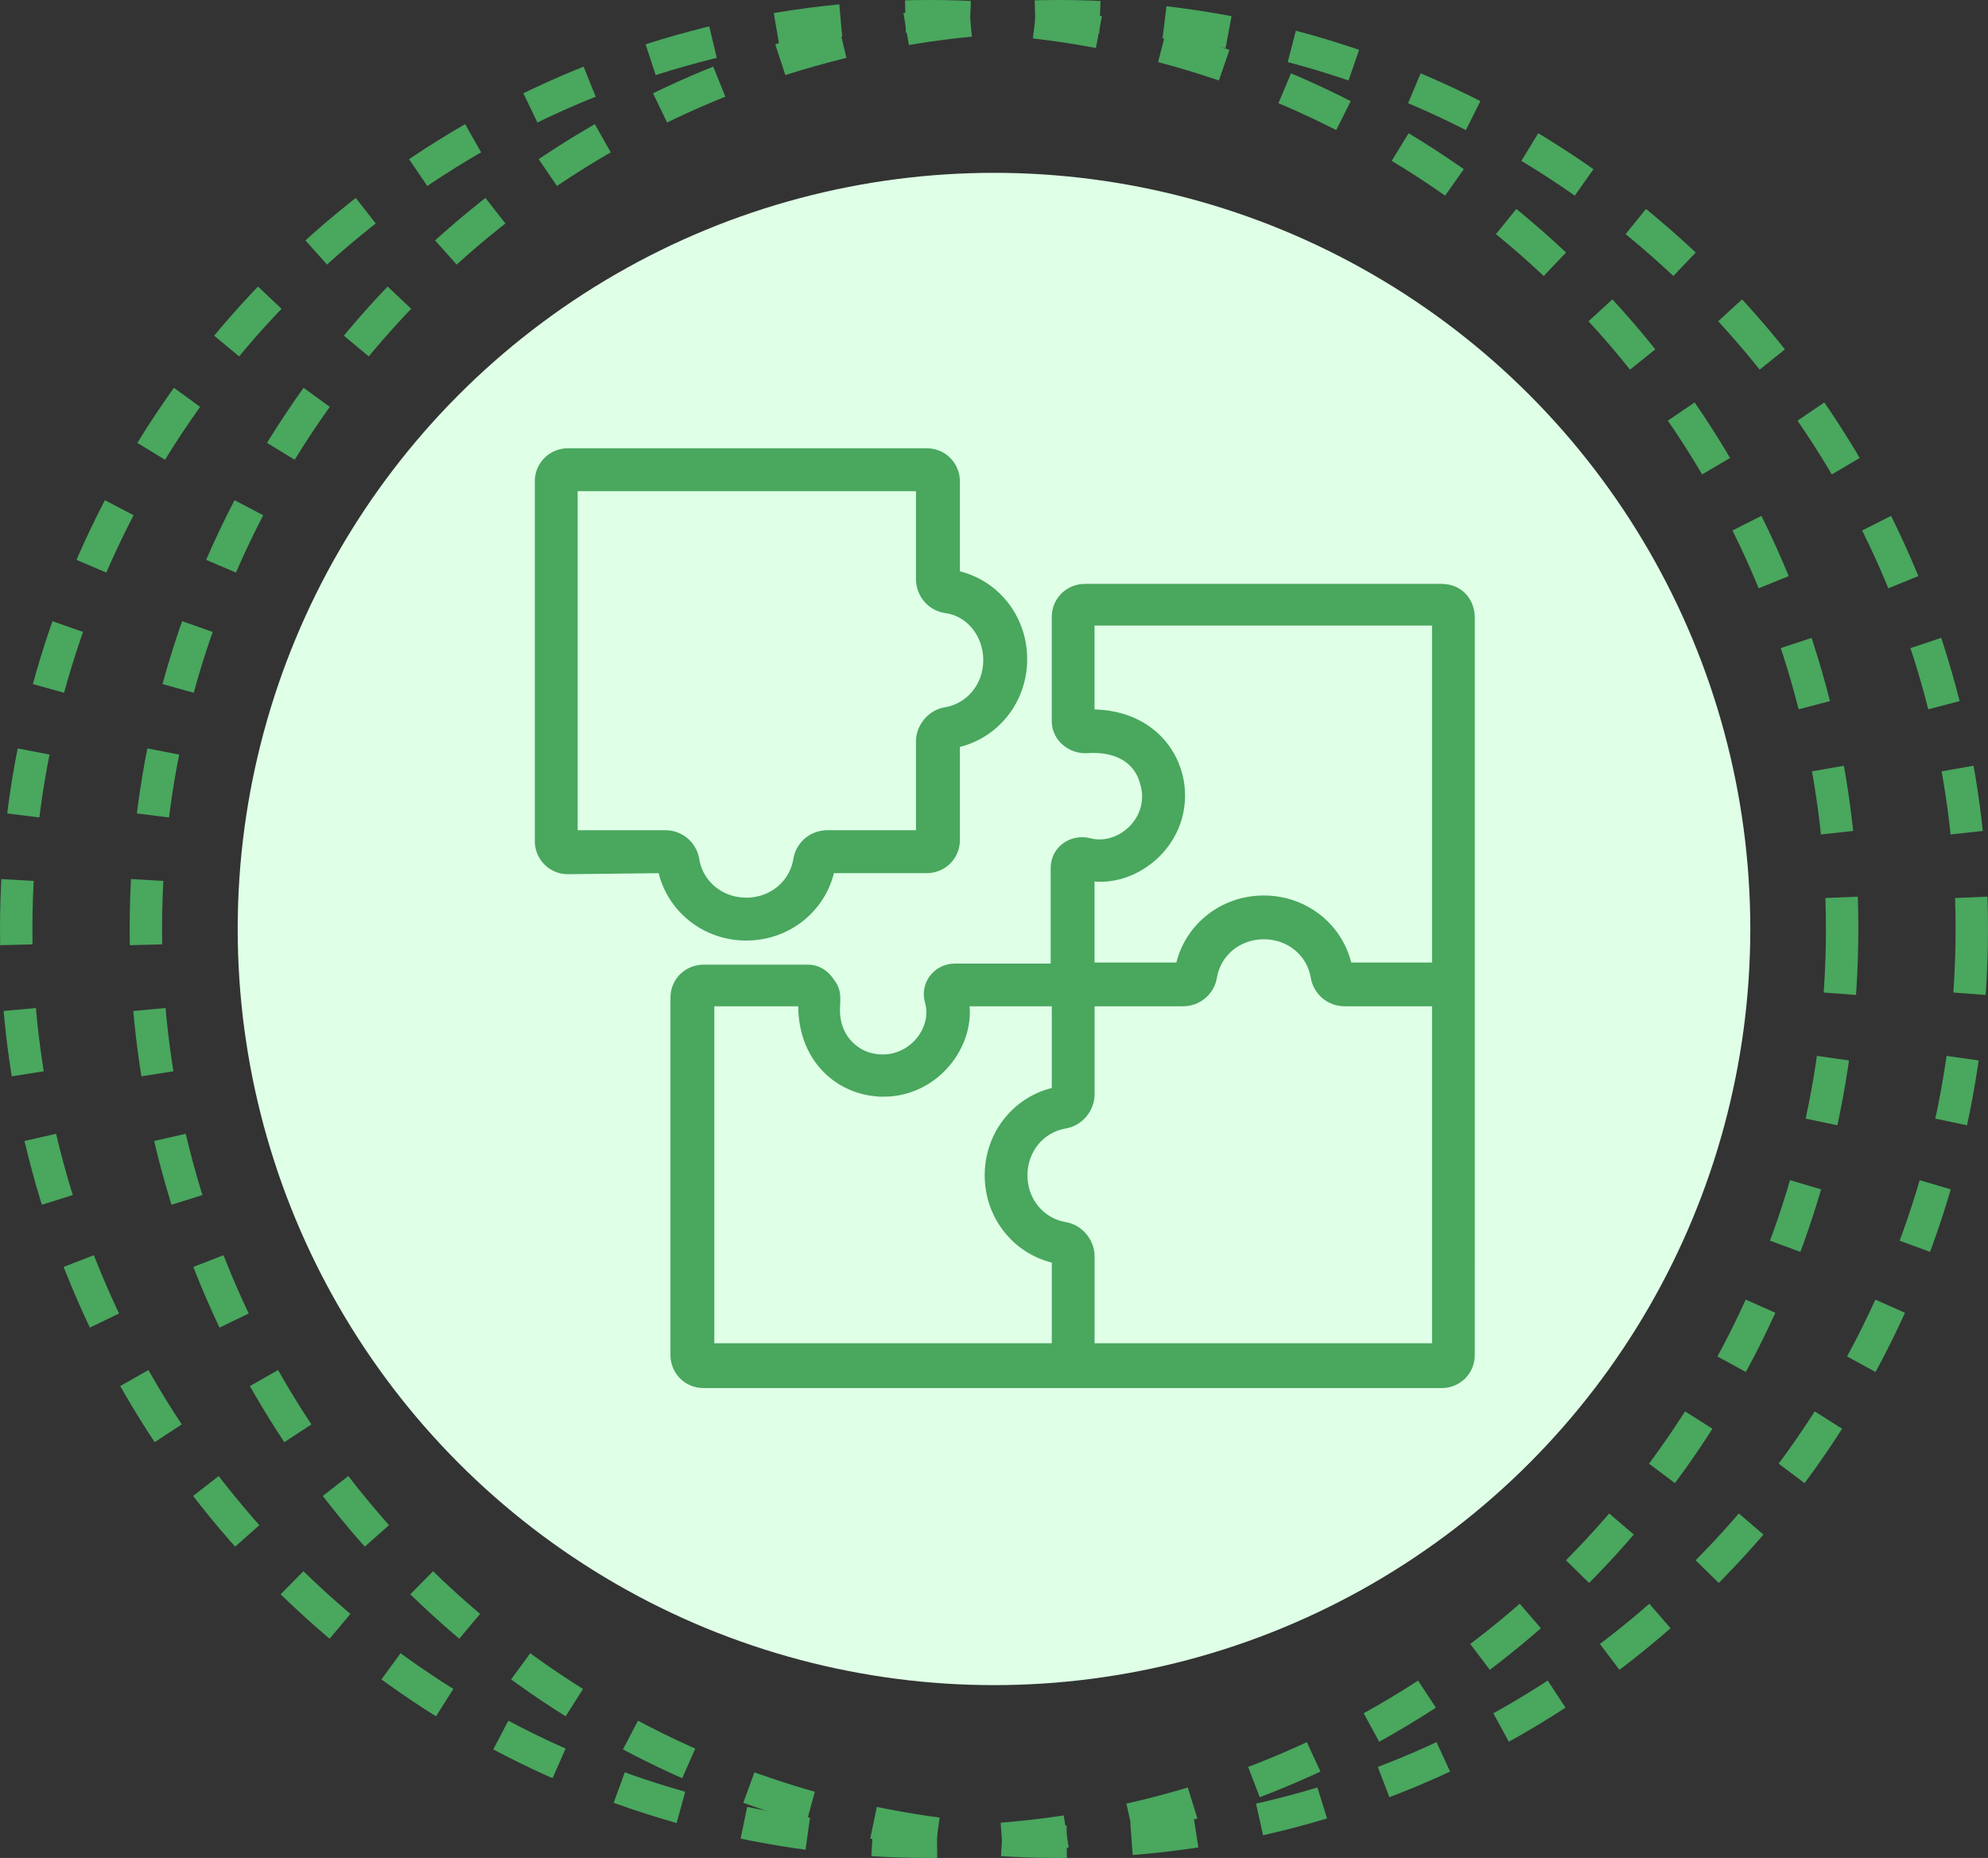 <svg xmlns="http://www.w3.org/2000/svg" width="92" height="86" fill="none"><rect width="100%" height="100%" fill="#333333" stroke="none"/><circle cx="46" cy="43" r="35" fill="#DFFFE6"/><path fill="#49A75E" stroke="#49A75E" stroke-width=".5" d="M66.718 27.277H50.205c-.69 0-1.281.542-1.281 1.28v4.824c0 .788.74 1.28 1.38 1.231 1.479-.099 2.366.541 2.662 1.477.64 1.821-1.085 3.347-2.564 2.954-.788-.197-1.528.344-1.528 1.132v4.676h-4.682c-.789 0-1.38.739-1.134 1.526.395 1.477-1.133 3.15-2.958 2.56-.837-.295-1.478-1.083-1.478-2.166 0-.492.098-.837-.197-1.23-.247-.394-.592-.64-1.036-.64h-4.83c-.69 0-1.282.54-1.282 1.28v16.54c0 .688.543 1.279 1.282 1.279h34.16c.69 0 1.28-.541 1.28-1.28L68 28.606c0-.787-.542-1.329-1.282-1.329Zm-12.126 9.55c0-1.92-1.478-3.79-4.19-3.74v-4.382h16.119v16.097h-4.19c-.345-1.772-1.923-3.102-3.845-3.102-1.922 0-3.5 1.33-3.845 3.102h-4.239v-4.283c1.972.345 4.19-1.329 4.19-3.692ZM49.27 56.813c-1.134-.196-1.972-1.181-1.972-2.412 0-1.23.838-2.215 1.972-2.412.64-.099 1.134-.69 1.134-1.33v-4.331h4.337c.69 0 1.233-.493 1.331-1.132.197-1.133 1.183-1.97 2.416-1.97 1.232 0 2.218.838 2.415 1.97.099.64.641 1.132 1.331 1.132h4.288v16.097H50.403v-4.282c0-.64-.493-1.232-1.134-1.33Zm-8.38-6.3c2.366 0 4.042-2.216 3.697-4.185h4.338v4.233c-1.774.345-3.105 1.92-3.105 3.84s1.33 3.495 3.105 3.84v4.184H32.806V46.328h4.387c-.1 2.658 1.725 4.184 3.697 4.184Z"/><path fill="#49A75E" stroke="#49A75E" stroke-width=".5" d="M30.682 40.165c.346 1.782 1.927 3.12 3.854 3.12s3.509-1.337 3.854-3.12h4.497c.692 0 1.285-.545 1.285-1.288v-4.506c1.779-.347 3.113-1.931 3.113-3.863 0-1.931-1.334-3.516-3.113-3.862v-4.358c0-.694-.544-1.288-1.285-1.288H26.285c-.692 0-1.285.545-1.285 1.287v16.64c0 .693.544 1.287 1.285 1.287l4.397-.05Zm15.07-9.607c0 1.238-.84 2.228-1.976 2.426-.642.1-1.136.694-1.136 1.337v4.358h-4.348c-.692 0-1.236.496-1.334 1.14-.198 1.138-1.186 1.98-2.422 1.98-1.235 0-2.223-.842-2.421-1.98a1.337 1.337 0 0 0-1.334-1.14h-4.299V22.486H42.64v4.308c0 .693.494 1.238 1.136 1.337 1.136.149 1.977 1.189 1.977 2.427Z"/><circle cx="43" cy="43" r="42.25" stroke="#49A75E" stroke-dasharray="3 3" stroke-width="1.5"/><circle cx="49" cy="43" r="42.25" stroke="#49A75E" stroke-dasharray="3 3" stroke-width="1.5"/></svg>